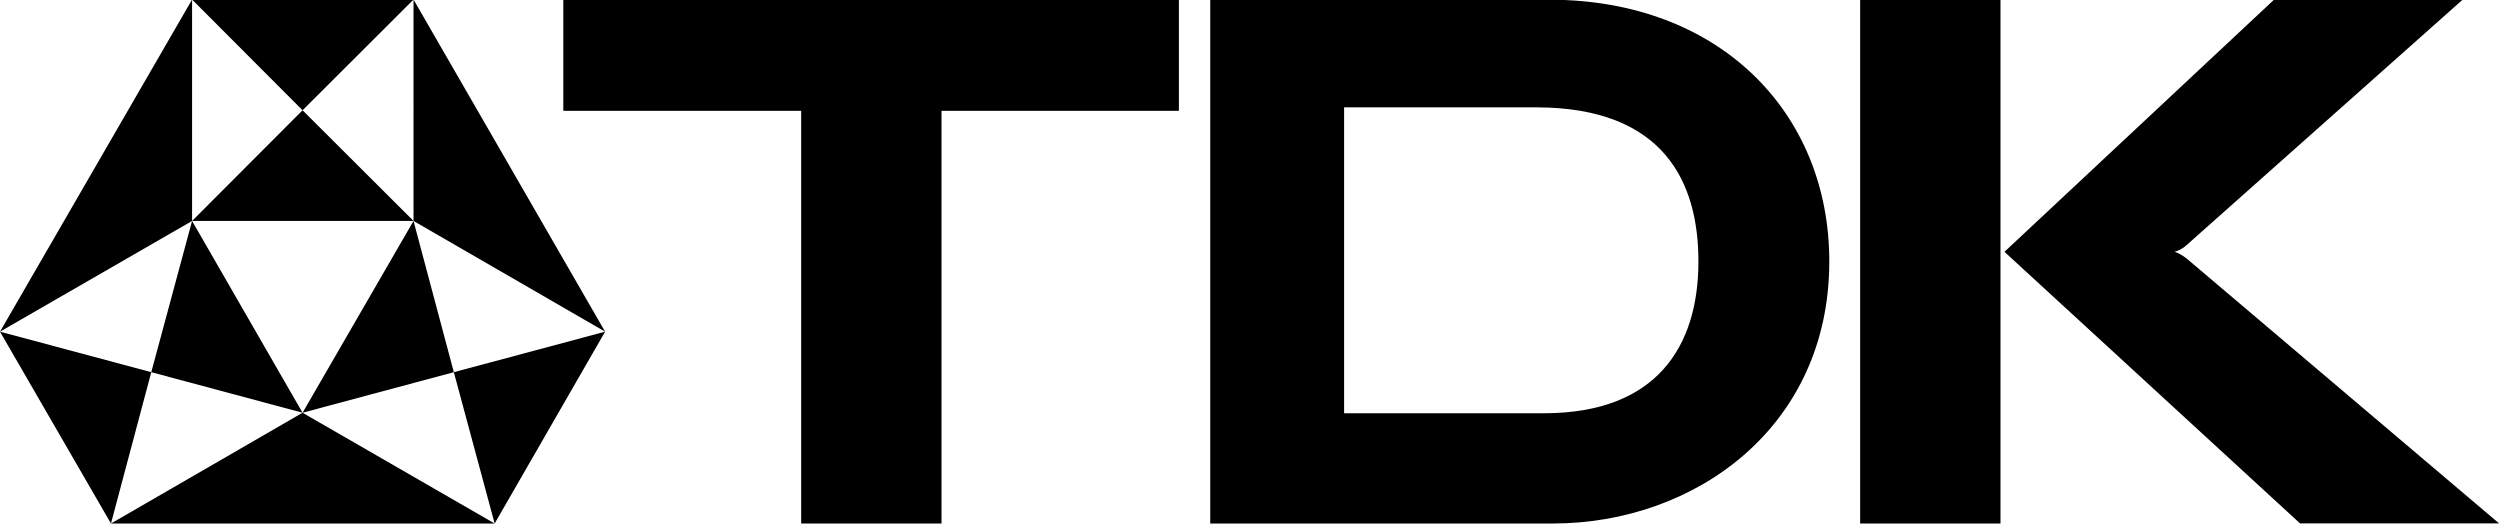 <svg xmlns="http://www.w3.org/2000/svg" width="476.969" height="100" version="1.0"><path d="M637.018 439.478c1.149.302 2.441 1.178 3.447 1.925l90.202 76.47h-57.454l-85.319-78.395 77.85-72.808h54.438l-79.717 70.869c-1.006.962-2.298 1.609-3.447 1.939zM358.653 366.67s74.116.042 97.815.042c49.267 0 80.867 32.62 80.867 75.538 0 47.874-38.782 75.653-79.861 75.653h-98.821zm38.638 119.403s28.008.029 57.885 0c32.03-.072 44.383-18.945 44.383-43.823 0-22.665-9.767-44.44-46.825-44.47-35.19-.028-55.443 0-55.443 0z" class="ps02" style="fill:#000;fill-rule:nonzero;stroke:none" transform="translate(-6.171 -242.453) scale(.661)"/><path d="m183.993 462.531-55.3-31.958V366.67zm-174.66 0 55.443-31.958V366.67zm87.33 23.399-55.3 31.973h110.743Zm32.03-119.26H64.776l31.887 31.958zm0 63.903-32.03 55.357 43.665-11.707zm-63.917 0h63.917l-32.03-31.945Zm75.552 43.65 11.778 43.68 31.887-55.372zm-75.552-43.65 31.887 55.357-43.665-11.707Zm-11.778 43.65-11.635 43.68-32.03-55.372Z" style="fill:#000;fill-rule:nonzero;stroke:none" transform="translate(-6.171 -242.453) scale(.661)"/><path d="M349.604 366.67H171.927v32.116h68.658v119.117h40.505V398.786h68.514zM586.745 517.903V366.67H546.24v151.233Z" class="ps02" style="fill:#000;fill-rule:nonzero;stroke:none" transform="translate(-6.171 -242.453) scale(.661)"/></svg>